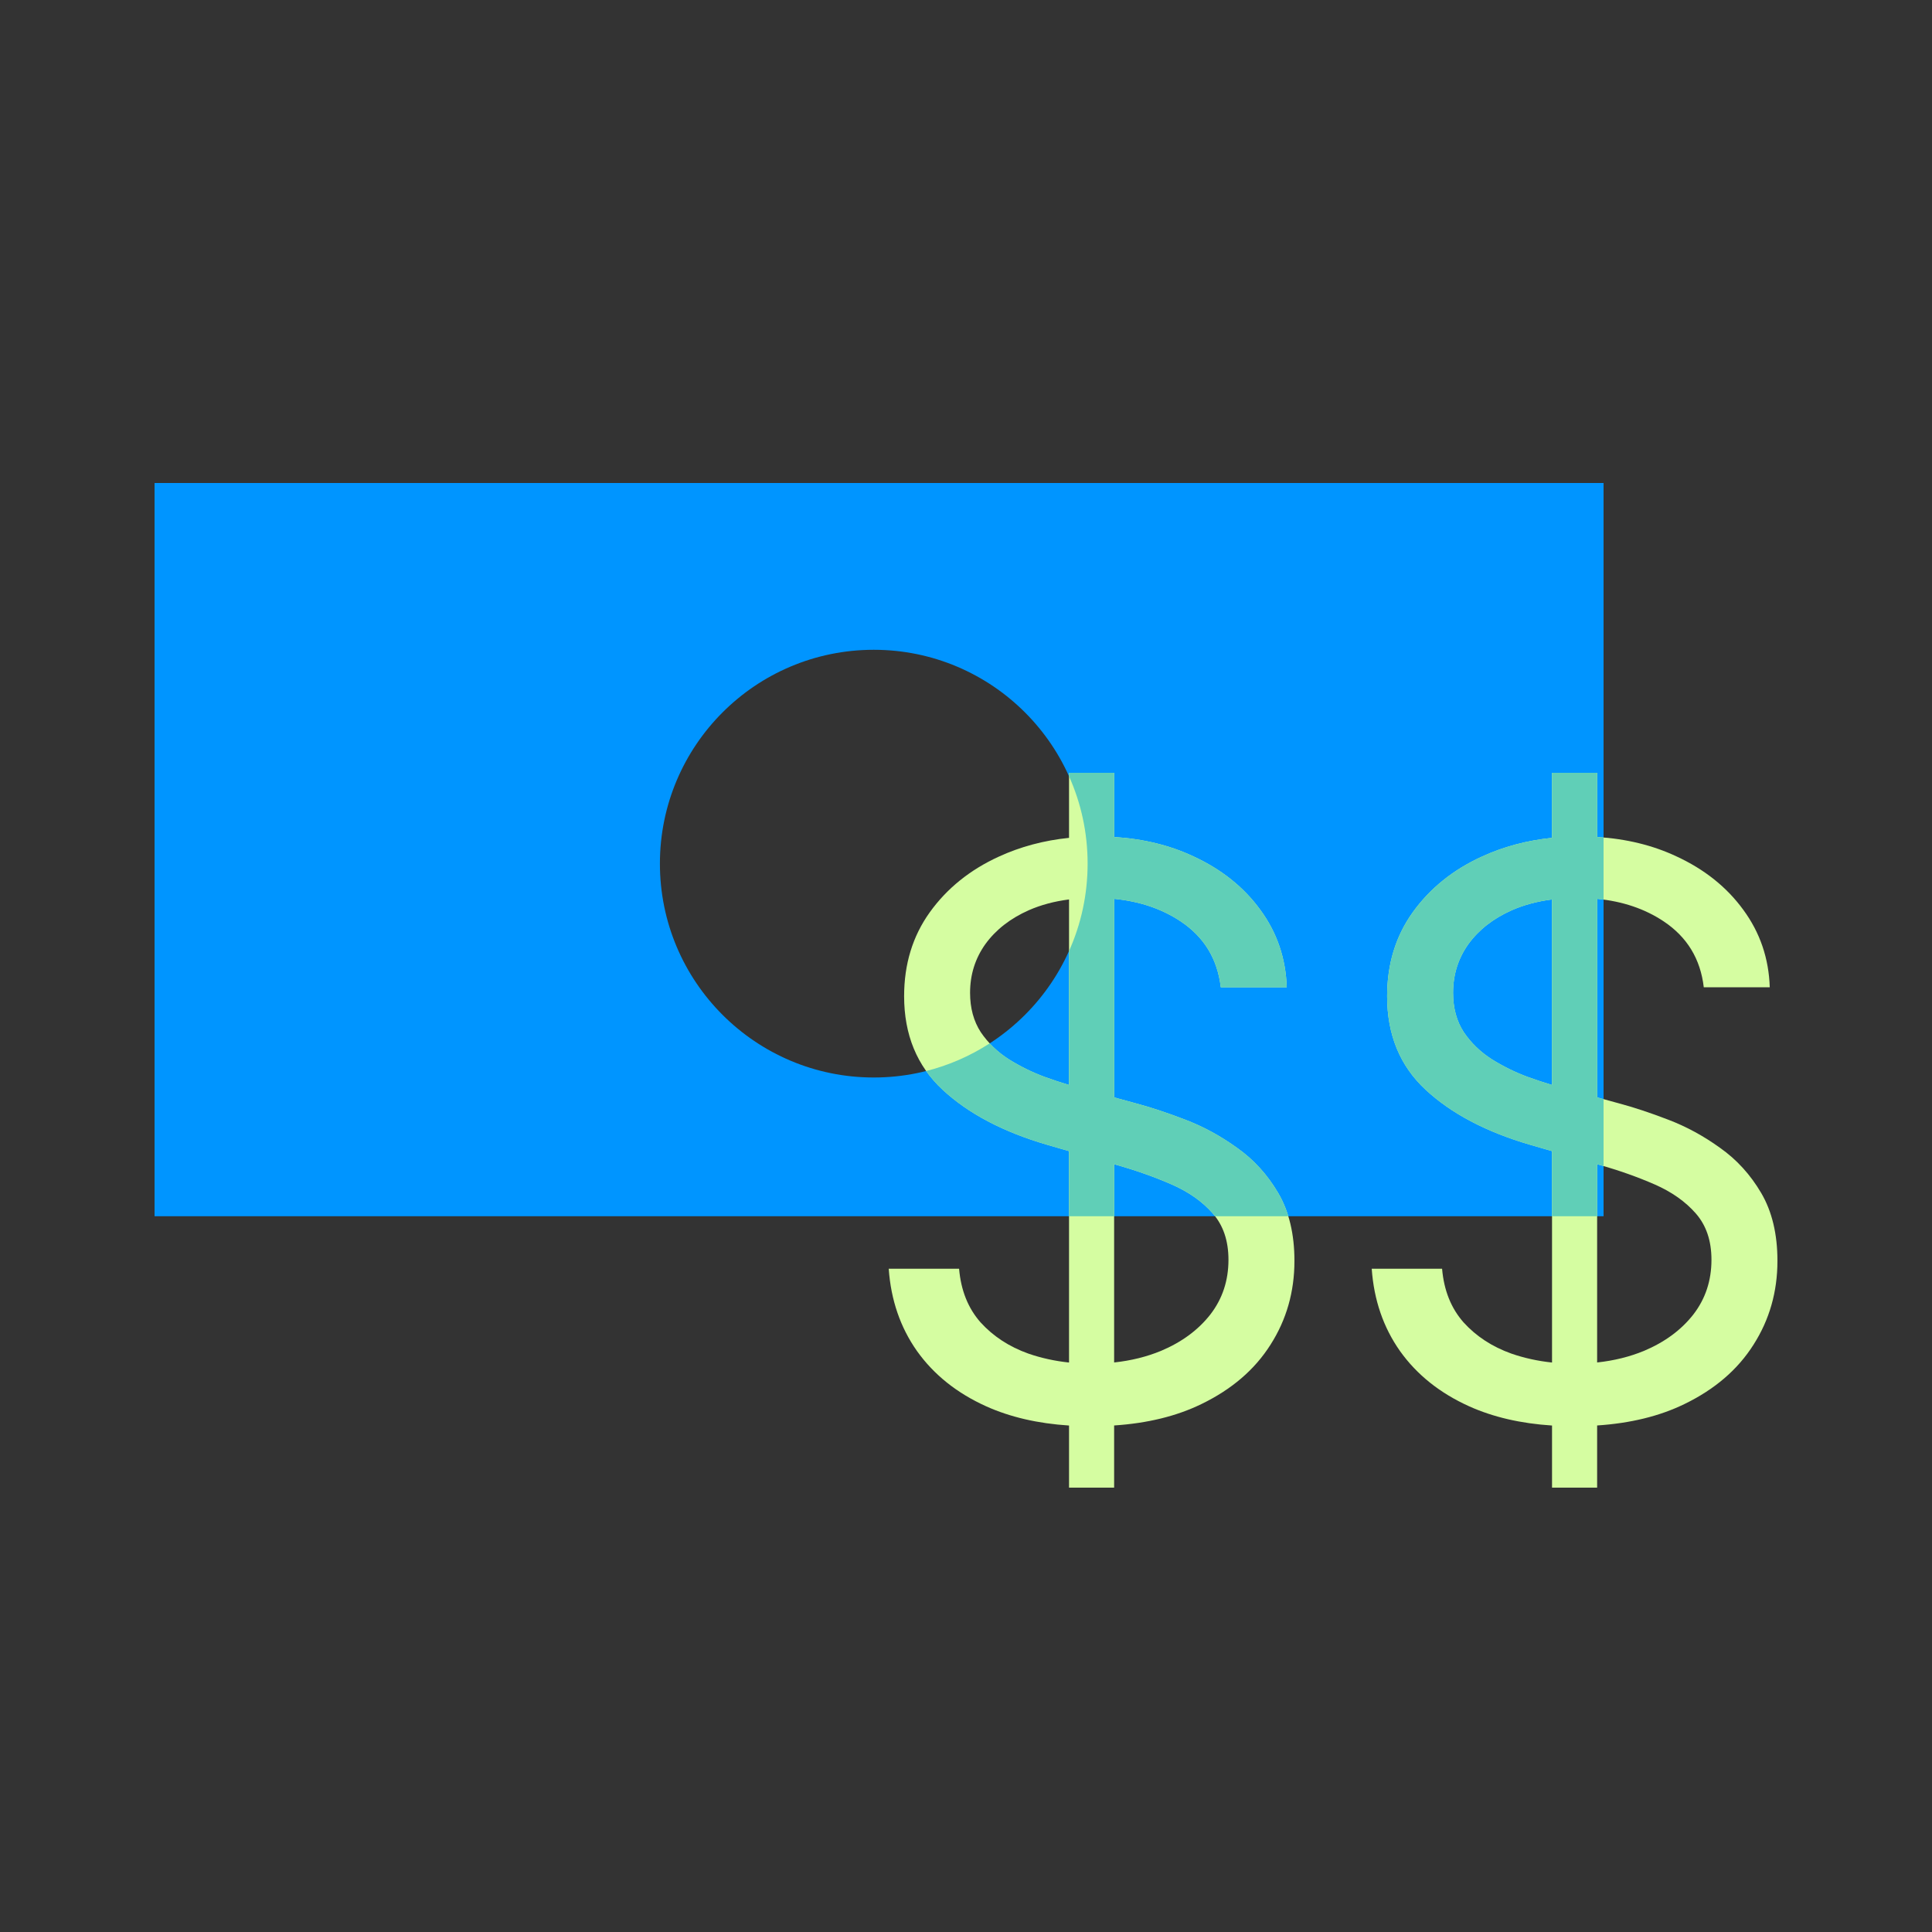 <svg width="100" height="100" viewBox="0 0 100 100" fill="none" xmlns="http://www.w3.org/2000/svg">
<rect x="0" y="0" width="100" height="100" fill="#333333" stroke="none"/>
<path fill-rule="evenodd" clip-rule="evenodd" d="M83 25H8V62.952H83V25ZM45.226 55.771C51.339 55.771 56.295 50.815 56.295 44.702C56.295 38.588 51.339 33.633 45.226 33.633C39.112 33.633 34.157 38.588 34.157 44.702C34.157 50.815 39.112 55.771 45.226 55.771Z" fill="#0095FF"/>
<path fill-rule="evenodd" clip-rule="evenodd" d="M55.333 73.785V77H57.667V73.782C59.395 73.668 60.898 73.3 62.177 72.678C63.751 71.917 64.947 70.891 65.762 69.6C66.587 68.309 67 66.864 67 65.264C67 63.877 66.72 62.706 66.161 61.752C65.601 60.798 64.89 60.018 64.026 59.41C63.173 58.794 62.276 58.307 61.337 57.951C60.408 57.594 59.564 57.315 58.805 57.112L57.667 56.801V46.523C58.99 46.653 60.138 47.041 61.11 47.689C62.324 48.498 63.016 49.635 63.187 51.1H66.602C66.554 49.606 66.099 48.272 65.236 47.096C64.382 45.921 63.225 44.996 61.764 44.322C60.544 43.75 59.178 43.417 57.667 43.323V40H55.333V43.367C54.028 43.501 52.819 43.824 51.705 44.336C50.207 45.02 49.011 45.984 48.12 47.227C47.238 48.46 46.797 49.905 46.797 51.562C46.797 53.557 47.461 55.171 48.789 56.404C50.117 57.638 51.919 58.587 54.195 59.252L55.333 59.582V70.524C54.598 70.447 53.896 70.293 53.228 70.062C52.232 69.706 51.407 69.166 50.752 68.444C50.107 67.712 49.737 66.787 49.642 65.669H46C46.114 67.287 46.602 68.709 47.465 69.932C48.338 71.156 49.533 72.11 51.051 72.794C52.293 73.351 53.721 73.681 55.333 73.785ZM57.667 70.521C58.544 70.427 59.355 70.226 60.1 69.918C61.171 69.465 62.02 68.839 62.646 68.039C63.272 67.23 63.585 66.285 63.585 65.206C63.585 64.223 63.315 63.424 62.774 62.807C62.234 62.19 61.522 61.689 60.64 61.304C59.758 60.919 58.805 60.581 57.781 60.292L57.667 60.259V70.521ZM55.333 56.158V46.555C54.574 46.652 53.881 46.837 53.256 47.111C52.298 47.535 51.549 48.118 51.008 48.86C50.477 49.602 50.211 50.445 50.211 51.389C50.211 52.179 50.396 52.858 50.766 53.427C51.146 53.986 51.629 54.453 52.218 54.829C52.806 55.195 53.422 55.499 54.067 55.739C54.514 55.9 54.936 56.039 55.333 56.158ZM80.333 73.785V77H82.667V73.782C84.395 73.668 85.898 73.3 87.177 72.678C88.751 71.917 89.947 70.891 90.762 69.6C91.587 68.309 92 66.864 92 65.264C92 63.877 91.72 62.706 91.161 61.752C90.601 60.798 89.89 60.018 89.026 59.41C88.173 58.794 87.276 58.307 86.337 57.951C85.408 57.594 84.564 57.315 83.805 57.112L82.667 56.801V46.523C83.99 46.653 85.138 47.041 86.11 47.689C87.324 48.498 88.016 49.635 88.187 51.1H91.602C91.554 49.606 91.099 48.272 90.236 47.096C89.382 45.921 88.225 44.996 86.764 44.322C85.544 43.75 84.178 43.417 82.667 43.323V40H80.333V43.367C79.028 43.501 77.819 43.824 76.705 44.336C75.207 45.02 74.011 45.984 73.12 47.227C72.238 48.46 71.797 49.905 71.797 51.562C71.797 53.557 72.461 55.171 73.789 56.404C75.117 57.638 76.919 58.587 79.195 59.252L80.333 59.582V70.524C79.598 70.447 78.896 70.293 78.228 70.062C77.232 69.706 76.406 69.166 75.752 68.444C75.107 67.712 74.737 66.787 74.642 65.669H71C71.114 67.287 71.602 68.709 72.465 69.932C73.338 71.156 74.533 72.11 76.051 72.794C77.293 73.351 78.721 73.681 80.333 73.785ZM82.667 70.521C83.544 70.427 84.355 70.226 85.1 69.918C86.171 69.465 87.02 68.839 87.646 68.039C88.272 67.23 88.585 66.285 88.585 65.206C88.585 64.223 88.315 63.424 87.774 62.807C87.234 62.19 86.522 61.689 85.64 61.304C84.758 60.919 83.805 60.581 82.781 60.292L82.667 60.259V70.521ZM80.333 56.158V46.555C79.574 46.652 78.881 46.837 78.256 47.111C77.298 47.535 76.549 48.118 76.008 48.86C75.477 49.602 75.211 50.445 75.211 51.389C75.211 52.179 75.396 52.858 75.766 53.427C76.146 53.986 76.629 54.453 77.218 54.829C77.806 55.195 78.422 55.499 79.067 55.739C79.514 55.9 79.936 56.039 80.333 56.158Z" fill="#D5FDA1"/>
<path fill-rule="evenodd" clip-rule="evenodd" d="M83 43.348C82.89 43.338 82.779 43.33 82.667 43.323V40H80.334V43.367C79.028 43.501 77.819 43.824 76.705 44.336C75.207 45.02 74.012 45.984 73.12 47.227C72.238 48.46 71.797 49.905 71.797 51.562C71.797 53.557 72.461 55.171 73.789 56.404C75.117 57.638 76.919 58.587 79.195 59.252L80.334 59.582V62.952H82.667V60.259L82.781 60.292C82.854 60.313 82.927 60.334 83 60.355V56.892L82.667 56.801V46.523C82.779 46.534 82.89 46.547 83 46.562V43.348ZM66.683 62.952C66.551 62.52 66.376 62.12 66.161 61.752C65.601 60.798 64.89 60.018 64.027 59.41C63.173 58.794 62.277 58.307 61.338 57.951C60.408 57.594 59.564 57.315 58.805 57.112L57.667 56.801V46.523C58.991 46.653 60.138 47.041 61.11 47.689C62.324 48.498 63.016 49.635 63.187 51.1H66.602C66.554 49.606 66.099 48.272 65.236 47.096C64.382 45.921 63.225 44.996 61.764 44.322C60.544 43.75 59.178 43.417 57.667 43.323V40H55.334V40.182C55.952 41.562 56.295 43.092 56.295 44.702C56.295 46.312 55.952 47.842 55.334 49.222V56.158C54.937 56.039 54.514 55.9 54.067 55.739C53.422 55.499 52.806 55.195 52.218 54.829C51.845 54.591 51.515 54.316 51.226 54.005C50.229 54.65 49.121 55.139 47.938 55.437C48.182 55.782 48.466 56.104 48.789 56.404C50.117 57.638 51.919 58.587 54.195 59.252L55.334 59.582V62.952H57.667V60.259L57.781 60.292C58.805 60.581 59.758 60.919 60.64 61.304C61.523 61.689 62.234 62.19 62.775 62.807C62.816 62.854 62.856 62.903 62.894 62.952H66.683ZM80.334 46.555V56.158C79.936 56.039 79.514 55.9 79.067 55.739C78.422 55.499 77.806 55.195 77.218 54.829C76.63 54.453 76.146 53.986 75.766 53.427C75.397 52.858 75.212 52.179 75.212 51.389C75.212 50.445 75.477 49.602 76.008 48.86C76.549 48.118 77.298 47.535 78.256 47.111C78.881 46.837 79.574 46.652 80.334 46.555Z" fill="#60CFB7"/>
</svg>
